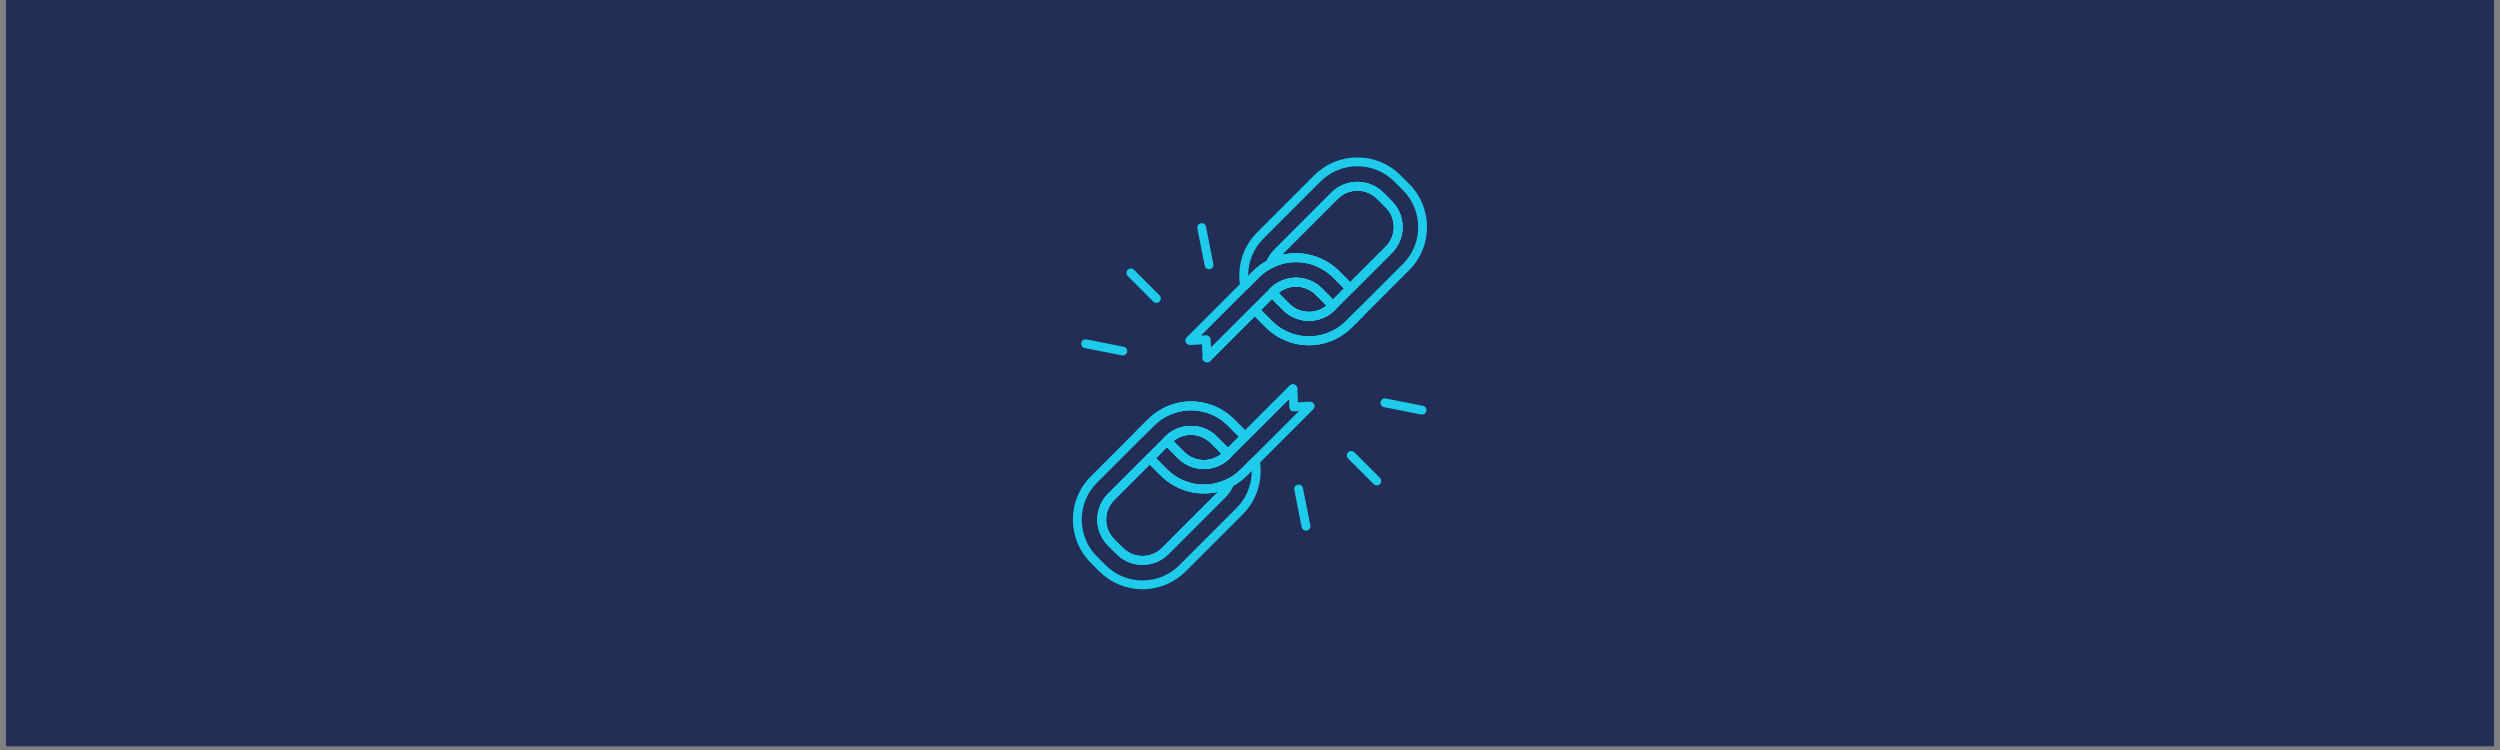 <svg xmlns="http://www.w3.org/2000/svg" xmlns:xlink="http://www.w3.org/1999/xlink" width="500" zoomAndPan="magnify" viewBox="0 0 375 112.5" height="150" preserveAspectRatio="xMidYMid meet" version="1.2"><rect x="0" y="0" width="375" height="112.5" fill="#808080" stroke="none"/><defs><clipPath id="aff9d3231f"><path d="M 0.828 0 L 374.168 0 L 374.168 112.004 L 0.828 112.004 Z M 0.828 0 "/></clipPath><clipPath id="9c63cbf1b8"><path d="M 160.008 60 L 190 60 L 190 88.57 L 160.008 88.57 Z M 160.008 60 "/></clipPath><clipPath id="1709cb6177"><path d="M 185 23.609 L 215 23.609 L 215 52 L 185 52 Z M 185 23.609 "/></clipPath></defs><g id="21de9be520"><g clip-rule="nonzero" clip-path="url(#aff9d3231f)"><path style=" stroke:none;fill-rule:nonzero;fill:#ffffff;fill-opacity:1;" d="M 0.828 0 L 374.172 0 L 374.172 112.004 L 0.828 112.004 Z M 0.828 0 "/><path style=" stroke:none;fill-rule:nonzero;fill:#232e56;fill-opacity:1;" d="M 0.828 0 L 374.172 0 L 374.172 112.004 L 0.828 112.004 Z M 0.828 0 "/></g><g clip-rule="nonzero" clip-path="url(#9c63cbf1b8)"><path style=" stroke:none;fill-rule:nonzero;fill:#1ecbeb;fill-opacity:1;" d="M 171.375 88.391 C 168.93 88.391 166.633 87.438 164.902 85.707 L 163.613 84.418 C 160.043 80.848 160.043 75.039 163.613 71.469 L 172.176 62.906 C 172.859 62.223 173.637 61.66 174.484 61.227 C 178.031 59.414 182.305 60.086 185.125 62.906 L 186.414 64.195 C 186.711 64.496 186.992 64.812 187.242 65.148 C 187.441 65.41 187.418 65.781 187.184 66.016 L 184.551 68.648 C 184.406 68.793 184.203 68.863 184 68.84 C 183.797 68.812 183.617 68.695 183.512 68.523 C 183.34 68.23 183.129 67.965 182.887 67.723 L 181.598 66.434 C 180.812 65.648 179.766 65.215 178.652 65.215 C 177.535 65.215 176.488 65.648 175.703 66.434 L 167.141 74.996 C 165.516 76.621 165.516 79.266 167.141 80.891 L 168.43 82.184 C 169.215 82.969 170.262 83.398 171.375 83.398 C 172.492 83.398 173.539 82.969 174.324 82.18 L 182.887 73.617 C 183.301 73.203 183.617 72.719 183.824 72.18 C 183.883 72.027 183.996 71.898 184.145 71.824 C 184.871 71.453 185.535 70.973 186.117 70.387 L 187.828 68.676 C 188.004 68.504 188.258 68.441 188.492 68.512 C 188.73 68.586 188.902 68.785 188.949 69.027 C 189.484 71.984 188.539 75.02 186.414 77.145 L 177.852 85.707 C 176.121 87.438 173.824 88.391 171.375 88.391 Z M 178.656 61.543 C 177.445 61.543 176.223 61.824 175.09 62.406 C 174.363 62.773 173.695 63.258 173.113 63.844 L 164.551 72.406 C 161.496 75.461 161.496 80.43 164.551 83.48 L 165.84 84.773 C 167.32 86.25 169.285 87.066 171.379 87.066 C 173.469 87.066 175.434 86.25 176.914 84.77 L 185.477 76.207 C 186.973 74.711 187.785 72.688 187.77 70.605 L 187.055 71.324 C 186.434 71.945 185.73 72.473 184.965 72.891 C 184.691 73.508 184.309 74.066 183.824 74.555 L 175.262 83.117 C 174.191 84.188 172.781 84.723 171.375 84.723 C 169.969 84.723 168.562 84.188 167.492 83.117 L 166.203 81.828 C 164.062 79.688 164.062 76.203 166.203 74.059 L 174.766 65.496 C 175.805 64.461 177.184 63.891 178.652 63.891 C 180.121 63.891 181.5 64.461 182.535 65.496 L 183.824 66.785 C 183.945 66.906 184.059 67.031 184.164 67.16 L 185.824 65.5 C 185.715 65.375 185.598 65.254 185.48 65.133 L 184.188 63.844 C 182.68 62.332 180.68 61.543 178.656 61.543 Z M 178.656 61.543 "/></g><path style=" stroke:none;fill-rule:nonzero;fill:#1ecbeb;fill-opacity:1;" d="M 171.375 84.723 C 169.969 84.723 168.562 84.188 167.492 83.117 L 166.203 81.828 C 164.062 79.688 164.062 76.203 166.203 74.059 L 172.047 68.215 C 172.184 68.078 172.371 68.008 172.562 68.023 C 172.754 68.035 172.93 68.133 173.043 68.285 C 173.258 68.566 173.496 68.84 173.754 69.098 L 175.043 70.387 C 177.453 72.797 181.109 73.375 184.141 71.824 C 184.387 71.699 184.684 71.738 184.887 71.922 C 185.09 72.105 185.16 72.398 185.062 72.652 C 184.789 73.367 184.371 74.008 183.824 74.555 L 175.262 83.117 C 174.191 84.188 172.781 84.723 171.375 84.723 Z M 172.469 69.668 L 167.141 74.996 C 165.516 76.621 165.516 79.266 167.141 80.891 L 168.43 82.184 C 170.055 83.809 172.699 83.805 174.324 82.18 L 182.758 73.75 C 179.699 74.504 176.414 73.633 174.109 71.324 L 172.816 70.035 C 172.699 69.914 172.582 69.793 172.469 69.668 Z M 172.469 69.668 "/><path style=" stroke:none;fill-rule:nonzero;fill:#1ecbeb;fill-opacity:1;" d="M 180.582 70.34 C 179.176 70.34 177.77 69.805 176.699 68.734 L 175.406 67.441 C 175.086 67.125 174.809 66.77 174.582 66.391 C 174.426 66.129 174.469 65.797 174.684 65.582 L 174.766 65.496 C 175.805 64.461 177.184 63.891 178.652 63.891 C 180.121 63.891 181.5 64.461 182.535 65.496 L 183.824 66.785 C 184.141 67.102 184.418 67.457 184.648 67.84 C 184.805 68.102 184.766 68.434 184.551 68.648 L 184.465 68.734 C 183.395 69.805 181.988 70.34 180.582 70.34 Z M 176.02 66.145 C 176.121 66.27 176.227 66.391 176.344 66.508 L 177.633 67.797 C 179.156 69.32 181.574 69.418 183.211 68.086 C 183.109 67.957 183.004 67.836 182.887 67.723 L 181.598 66.434 C 180.812 65.648 179.766 65.215 178.652 65.215 C 177.68 65.215 176.762 65.543 176.02 66.145 Z M 176.02 66.145 "/><path style=" stroke:none;fill-rule:nonzero;fill:#1ecbeb;fill-opacity:1;" d="M 171.375 84.723 C 169.969 84.723 168.562 84.188 167.492 83.117 L 166.203 81.828 C 164.062 79.688 164.062 76.203 166.203 74.059 L 172.047 68.215 C 172.184 68.078 172.371 68.008 172.562 68.023 C 172.754 68.035 172.93 68.133 173.043 68.285 C 173.258 68.566 173.496 68.84 173.754 69.098 L 175.043 70.387 C 177.453 72.797 181.109 73.375 184.141 71.824 C 184.387 71.699 184.684 71.738 184.887 71.922 C 185.09 72.105 185.16 72.398 185.062 72.652 C 184.789 73.367 184.371 74.008 183.824 74.555 L 175.262 83.117 C 174.191 84.188 172.781 84.723 171.375 84.723 Z M 172.469 69.668 L 167.141 74.996 C 165.516 76.621 165.516 79.266 167.141 80.891 L 168.43 82.184 C 170.055 83.809 172.699 83.805 174.324 82.18 L 182.758 73.75 C 179.699 74.504 176.414 73.633 174.109 71.324 L 172.816 70.035 C 172.699 69.914 172.582 69.793 172.469 69.668 Z M 172.469 69.668 "/><path style=" stroke:none;fill-rule:nonzero;fill:#1ecbeb;fill-opacity:1;" d="M 180.582 70.34 C 179.176 70.34 177.77 69.805 176.699 68.734 L 175.406 67.441 C 175.086 67.125 174.809 66.77 174.582 66.391 C 174.426 66.129 174.469 65.797 174.684 65.582 L 174.766 65.496 C 175.805 64.461 177.184 63.891 178.652 63.891 C 180.121 63.891 181.5 64.461 182.535 65.496 L 183.824 66.785 C 184.141 67.102 184.418 67.457 184.648 67.84 C 184.805 68.102 184.766 68.434 184.551 68.648 L 184.465 68.734 C 183.395 69.805 181.988 70.34 180.582 70.34 Z M 176.02 66.145 C 176.121 66.27 176.227 66.391 176.344 66.508 L 177.633 67.797 C 179.156 69.32 181.574 69.418 183.211 68.086 C 183.109 67.957 183.004 67.836 182.887 67.723 L 181.598 66.434 C 180.812 65.648 179.766 65.215 178.652 65.215 C 177.68 65.215 176.762 65.543 176.02 66.145 Z M 176.02 66.145 "/><path style=" stroke:none;fill-rule:nonzero;fill:#1ecbeb;fill-opacity:1;" d="M 180.578 74.012 C 178.207 74.012 175.871 73.09 174.109 71.324 L 172.816 70.035 C 172.52 69.734 172.238 69.414 171.988 69.082 C 171.789 68.82 171.812 68.449 172.047 68.215 L 174.684 65.582 C 174.828 65.438 175.031 65.367 175.23 65.391 C 175.434 65.418 175.613 65.535 175.719 65.707 C 175.891 65.996 176.102 66.266 176.344 66.508 L 177.633 67.797 C 178.418 68.582 179.465 69.016 180.582 69.016 C 181.695 69.016 182.742 68.582 183.527 67.797 L 193.469 57.859 C 193.652 57.672 193.93 57.613 194.176 57.707 C 194.418 57.805 194.586 58.035 194.598 58.297 L 194.691 60.348 L 196.492 60.254 C 196.766 60.238 197.02 60.395 197.133 60.648 C 197.242 60.898 197.188 61.191 196.992 61.383 L 187.055 71.324 C 186.375 72.004 185.598 72.57 184.746 73.004 C 183.422 73.684 181.992 74.012 180.578 74.012 Z M 173.406 68.727 C 173.52 68.855 173.633 68.977 173.754 69.098 L 175.043 70.387 C 177.453 72.797 181.109 73.375 184.145 71.824 C 184.871 71.453 185.535 70.973 186.117 70.387 L 194.84 61.668 L 194.098 61.707 C 193.922 61.715 193.75 61.652 193.617 61.535 C 193.488 61.418 193.41 61.25 193.402 61.074 L 193.344 59.855 L 184.465 68.734 C 183.43 69.77 182.051 70.34 180.582 70.34 C 179.113 70.34 177.734 69.77 176.699 68.734 L 175.406 67.441 C 175.289 67.324 175.172 67.199 175.066 67.07 Z M 173.406 68.727 "/><path style=" stroke:none;fill-rule:nonzero;fill:#1ecbeb;fill-opacity:1;" d="M 180.582 70.34 C 179.176 70.34 177.77 69.805 176.699 68.734 L 175.406 67.441 C 175.086 67.125 174.809 66.77 174.582 66.391 C 174.426 66.129 174.469 65.797 174.684 65.582 L 174.766 65.496 C 175.805 64.461 177.184 63.891 178.652 63.891 C 180.121 63.891 181.5 64.461 182.535 65.496 L 183.824 66.785 C 184.141 67.102 184.418 67.457 184.648 67.84 C 184.805 68.102 184.766 68.434 184.551 68.648 L 184.465 68.734 C 183.395 69.805 181.988 70.34 180.582 70.34 Z M 176.02 66.145 C 176.121 66.27 176.227 66.391 176.344 66.508 L 177.633 67.797 C 179.156 69.32 181.574 69.418 183.211 68.086 C 183.109 67.957 183.004 67.836 182.887 67.723 L 181.598 66.434 C 180.812 65.648 179.766 65.215 178.652 65.215 C 177.68 65.215 176.762 65.543 176.02 66.145 Z M 176.02 66.145 "/><path style=" stroke:none;fill-rule:nonzero;fill:#1ecbeb;fill-opacity:1;" d="M 186.715 66.207 C 186.699 66.207 186.684 66.207 186.672 66.207 C 186.48 66.195 186.305 66.098 186.188 65.945 C 185.973 65.66 185.734 65.387 185.48 65.133 L 184.188 63.844 C 181.777 61.434 178.121 60.855 175.09 62.406 C 174.363 62.773 173.695 63.258 173.113 63.844 L 171.402 65.551 C 171.145 65.812 170.727 65.812 170.469 65.551 C 170.207 65.293 170.207 64.875 170.469 64.617 L 172.176 62.906 C 172.859 62.223 173.637 61.66 174.488 61.227 C 178.031 59.414 182.305 60.086 185.125 62.906 L 186.414 64.195 C 186.535 64.316 186.648 64.438 186.762 64.562 L 193.469 57.859 C 193.727 57.598 194.145 57.598 194.402 57.859 C 194.664 58.117 194.664 58.535 194.402 58.793 L 187.184 66.016 C 187.059 66.141 186.891 66.207 186.715 66.207 Z M 186.715 66.207 "/><path style=" stroke:none;fill-rule:nonzero;fill:#1ecbeb;fill-opacity:1;" d="M 180.582 70.34 C 179.176 70.34 177.77 69.805 176.699 68.734 L 175.406 67.441 C 175.086 67.125 174.809 66.77 174.582 66.391 C 174.426 66.129 174.469 65.797 174.684 65.582 L 174.766 65.496 C 175.805 64.461 177.184 63.891 178.652 63.891 C 180.121 63.891 181.5 64.461 182.535 65.496 L 183.824 66.785 C 184.141 67.102 184.418 67.457 184.648 67.84 C 184.805 68.102 184.766 68.434 184.551 68.648 L 184.465 68.734 C 183.395 69.805 181.988 70.34 180.582 70.34 Z M 176.02 66.145 C 176.121 66.27 176.227 66.391 176.344 66.508 L 177.633 67.797 C 179.156 69.32 181.574 69.418 183.211 68.086 C 183.109 67.957 183.004 67.836 182.887 67.723 L 181.598 66.434 C 180.812 65.648 179.766 65.215 178.652 65.215 C 177.68 65.215 176.762 65.543 176.02 66.145 Z M 176.02 66.145 "/><path style=" stroke:none;fill-rule:nonzero;fill:#1ecbeb;fill-opacity:1;" d="M 186.715 66.207 C 186.699 66.207 186.684 66.207 186.672 66.207 C 186.48 66.195 186.305 66.098 186.188 65.945 C 185.973 65.66 185.734 65.387 185.48 65.133 L 184.188 63.844 C 181.777 61.434 178.121 60.855 175.09 62.406 C 174.762 62.57 174.363 62.441 174.199 62.117 C 174.031 61.789 174.16 61.391 174.484 61.227 C 178.031 59.414 182.305 60.086 185.125 62.906 L 186.414 64.195 C 186.535 64.316 186.648 64.438 186.762 64.562 L 193.469 57.859 C 193.727 57.598 194.145 57.598 194.402 57.859 C 194.664 58.117 194.664 58.535 194.402 58.793 L 187.184 66.016 C 187.059 66.141 186.891 66.207 186.715 66.207 Z M 186.715 66.207 "/><g clip-rule="nonzero" clip-path="url(#1709cb6177)"><path style=" stroke:none;fill-rule:nonzero;fill:#1ecbeb;fill-opacity:1;" d="M 196.332 51.785 C 193.965 51.785 191.629 50.859 189.863 49.094 L 188.574 47.805 C 188.277 47.508 187.996 47.188 187.746 46.855 C 187.547 46.59 187.57 46.219 187.805 45.988 L 190.441 43.352 C 190.582 43.207 190.785 43.137 190.988 43.164 C 191.191 43.188 191.371 43.305 191.477 43.48 C 191.648 43.77 191.859 44.039 192.102 44.277 L 193.391 45.57 C 194.176 46.355 195.223 46.789 196.34 46.789 C 197.453 46.789 198.5 46.355 199.285 45.57 L 207.848 37.004 C 209.477 35.379 209.477 32.734 207.852 31.109 L 206.559 29.82 C 205.773 29.035 204.727 28.602 203.613 28.602 C 202.496 28.602 201.449 29.035 200.664 29.82 L 192.102 38.383 C 191.688 38.797 191.371 39.281 191.164 39.824 C 191.105 39.977 190.992 40.102 190.848 40.176 C 190.117 40.547 189.453 41.031 188.871 41.613 L 187.16 43.324 C 186.988 43.5 186.73 43.562 186.496 43.488 C 186.262 43.414 186.086 43.215 186.039 42.973 C 185.504 40.016 186.449 36.98 188.574 34.855 L 197.137 26.293 C 198.867 24.562 201.168 23.613 203.613 23.613 C 206.059 23.613 208.355 24.562 210.086 26.293 L 211.375 27.582 C 214.945 31.152 214.945 36.961 211.375 40.531 L 202.812 49.094 C 202.129 49.777 201.352 50.344 200.504 50.777 C 199.176 51.453 197.75 51.785 196.332 51.785 Z M 189.164 46.5 C 189.277 46.625 189.391 46.75 189.512 46.867 L 190.801 48.16 C 192.309 49.668 194.309 50.457 196.336 50.457 C 197.547 50.457 198.766 50.176 199.902 49.598 C 200.629 49.227 201.293 48.742 201.875 48.16 L 210.441 39.594 C 213.492 36.543 213.492 31.574 210.441 28.52 L 209.148 27.23 C 207.672 25.75 205.703 24.938 203.613 24.938 C 201.52 24.938 199.555 25.75 198.074 27.23 L 189.512 35.793 C 188.016 37.289 187.203 39.312 187.219 41.395 L 187.934 40.676 C 188.559 40.055 189.258 39.527 190.023 39.113 C 190.297 38.492 190.68 37.934 191.164 37.449 L 199.727 28.883 C 201.871 26.742 205.355 26.742 207.496 28.883 L 208.785 30.172 C 210.93 32.316 210.926 35.801 208.785 37.941 L 200.223 46.504 C 199.188 47.543 197.809 48.113 196.34 48.113 L 196.336 48.113 C 194.871 48.113 193.492 47.543 192.453 46.504 L 191.164 45.215 C 191.043 45.094 190.93 44.973 190.824 44.84 Z M 189.164 46.5 "/></g><path style=" stroke:none;fill-rule:nonzero;fill:#1ecbeb;fill-opacity:1;" d="M 202.473 43.98 C 202.457 43.98 202.441 43.98 202.426 43.98 C 202.238 43.965 202.059 43.871 201.945 43.719 C 201.73 43.434 201.492 43.16 201.234 42.906 L 199.945 41.613 C 197.535 39.203 193.879 38.625 190.848 40.176 C 190.602 40.301 190.305 40.262 190.102 40.078 C 189.898 39.895 189.828 39.605 189.926 39.348 C 190.203 38.633 190.617 37.996 191.164 37.449 L 199.73 28.883 C 201.871 26.742 205.355 26.742 207.496 28.883 L 208.785 30.176 C 210.93 32.316 210.93 35.801 208.785 37.941 L 202.941 43.785 C 202.816 43.91 202.648 43.98 202.473 43.98 Z M 194.414 37.988 C 196.781 37.988 199.117 38.914 200.883 40.676 L 202.172 41.969 C 202.293 42.086 202.406 42.211 202.52 42.336 L 207.852 37.004 C 209.477 35.379 209.477 32.734 207.852 31.109 L 206.559 29.82 C 204.934 28.195 202.289 28.195 200.664 29.82 L 192.23 38.254 C 192.953 38.074 193.684 37.988 194.414 37.988 Z M 194.414 37.988 "/><path style=" stroke:none;fill-rule:nonzero;fill:#1ecbeb;fill-opacity:1;" d="M 196.34 48.113 C 194.871 48.113 193.492 47.543 192.453 46.504 L 191.164 45.215 C 190.848 44.898 190.57 44.543 190.34 44.16 C 190.184 43.902 190.227 43.566 190.441 43.352 L 190.523 43.266 C 192.668 41.125 196.148 41.125 198.293 43.266 L 199.582 44.559 C 199.902 44.875 200.18 45.23 200.406 45.613 C 200.562 45.871 200.52 46.207 200.305 46.422 L 200.223 46.504 C 199.188 47.543 197.809 48.113 196.34 48.113 Z M 191.777 43.918 C 191.879 44.043 191.984 44.164 192.102 44.277 L 193.391 45.57 C 194.176 46.355 195.223 46.789 196.34 46.789 C 197.309 46.789 198.227 46.461 198.969 45.855 C 198.867 45.73 198.762 45.609 198.645 45.496 L 197.355 44.203 C 195.832 42.68 193.414 42.586 191.777 43.918 Z M 191.777 43.918 "/><path style=" stroke:none;fill-rule:nonzero;fill:#1ecbeb;fill-opacity:1;" d="M 202.473 43.98 C 202.457 43.98 202.441 43.98 202.426 43.98 C 202.238 43.965 202.059 43.871 201.945 43.719 C 201.73 43.434 201.492 43.16 201.234 42.906 L 199.945 41.613 C 197.535 39.203 193.879 38.625 190.848 40.176 C 190.602 40.301 190.305 40.262 190.102 40.078 C 189.898 39.895 189.828 39.605 189.926 39.348 C 190.203 38.633 190.617 37.996 191.164 37.449 L 199.73 28.883 C 201.871 26.742 205.355 26.742 207.496 28.883 L 208.785 30.176 C 210.93 32.316 210.93 35.801 208.785 37.941 L 202.941 43.785 C 202.816 43.91 202.648 43.98 202.473 43.98 Z M 194.414 37.988 C 196.781 37.988 199.117 38.914 200.883 40.676 L 202.172 41.969 C 202.293 42.086 202.406 42.211 202.52 42.336 L 207.852 37.004 C 209.477 35.379 209.477 32.734 207.852 31.109 L 206.559 29.82 C 204.934 28.195 202.289 28.195 200.664 29.82 L 192.23 38.254 C 192.953 38.074 193.684 37.988 194.414 37.988 Z M 194.414 37.988 "/><path style=" stroke:none;fill-rule:nonzero;fill:#1ecbeb;fill-opacity:1;" d="M 196.34 48.113 C 194.871 48.113 193.492 47.543 192.453 46.504 L 191.164 45.215 C 190.848 44.898 190.57 44.543 190.34 44.16 C 190.184 43.902 190.227 43.566 190.441 43.352 L 190.523 43.266 C 192.668 41.125 196.148 41.125 198.293 43.266 L 199.582 44.559 C 199.902 44.875 200.18 45.23 200.406 45.613 C 200.562 45.871 200.52 46.207 200.305 46.422 L 200.223 46.504 C 199.188 47.543 197.809 48.113 196.34 48.113 Z M 191.777 43.918 C 191.879 44.043 191.984 44.164 192.102 44.277 L 193.391 45.57 C 194.176 46.355 195.223 46.789 196.34 46.789 C 197.309 46.789 198.227 46.461 198.969 45.855 C 198.867 45.73 198.762 45.609 198.645 45.496 L 197.355 44.203 C 195.832 42.68 193.414 42.586 191.777 43.918 Z M 191.777 43.918 "/><path style=" stroke:none;fill-rule:nonzero;fill:#1ecbeb;fill-opacity:1;" d="M 181.055 54.336 C 180.973 54.336 180.891 54.324 180.812 54.293 C 180.57 54.199 180.402 53.969 180.391 53.707 L 180.297 51.652 L 178.496 51.746 C 178.227 51.762 177.969 51.605 177.859 51.355 C 177.746 51.105 177.801 50.812 177.996 50.617 L 187.934 40.676 C 188.617 39.996 189.395 39.43 190.242 38.996 C 193.789 37.184 198.062 37.859 200.883 40.676 L 202.172 41.969 C 202.469 42.266 202.75 42.586 203 42.918 C 203.199 43.184 203.176 43.551 202.941 43.785 L 200.305 46.422 C 200.164 46.566 199.961 46.633 199.758 46.609 C 199.555 46.586 199.375 46.469 199.27 46.293 C 199.098 46.004 198.887 45.738 198.645 45.496 L 197.355 44.203 C 196.57 43.418 195.523 42.984 194.406 42.984 C 193.293 42.984 192.246 43.418 191.461 44.203 L 181.52 54.145 C 181.395 54.27 181.227 54.336 181.055 54.336 Z M 180.926 50.293 C 181.09 50.293 181.25 50.355 181.371 50.465 C 181.5 50.586 181.578 50.75 181.59 50.926 L 181.645 52.148 L 190.523 43.266 C 191.562 42.23 192.941 41.66 194.406 41.66 C 195.875 41.66 197.254 42.23 198.293 43.266 L 199.582 44.559 C 199.703 44.676 199.816 44.801 199.922 44.93 L 201.582 43.273 C 201.469 43.148 201.355 43.023 201.234 42.906 L 199.945 41.613 C 197.535 39.203 193.879 38.625 190.848 40.176 C 190.117 40.547 189.453 41.031 188.871 41.613 L 180.152 50.336 L 180.891 50.297 C 180.902 50.297 180.914 50.293 180.926 50.293 Z M 180.926 50.293 "/><path style=" stroke:none;fill-rule:nonzero;fill:#1ecbeb;fill-opacity:1;" d="M 196.34 48.113 C 194.871 48.113 193.492 47.543 192.453 46.504 L 191.164 45.215 C 190.848 44.898 190.57 44.543 190.34 44.16 C 190.184 43.902 190.227 43.566 190.441 43.352 L 190.523 43.266 C 192.668 41.125 196.148 41.125 198.293 43.266 L 199.582 44.559 C 199.902 44.875 200.18 45.23 200.406 45.613 C 200.562 45.871 200.52 46.207 200.305 46.422 L 200.223 46.504 C 199.188 47.543 197.809 48.113 196.34 48.113 Z M 191.777 43.918 C 191.879 44.043 191.984 44.164 192.102 44.277 L 193.391 45.57 C 194.176 46.355 195.223 46.789 196.34 46.789 C 197.309 46.789 198.227 46.461 198.969 45.855 C 198.867 45.73 198.762 45.609 198.645 45.496 L 197.355 44.203 C 195.832 42.68 193.414 42.586 191.777 43.918 Z M 191.777 43.918 "/><path style=" stroke:none;fill-rule:nonzero;fill:#1ecbeb;fill-opacity:1;" d="M 181.055 54.336 C 180.883 54.336 180.715 54.273 180.586 54.145 C 180.328 53.887 180.328 53.465 180.586 53.207 L 187.805 45.988 C 187.941 45.852 188.129 45.781 188.32 45.793 C 188.512 45.809 188.688 45.902 188.801 46.055 C 189.016 46.34 189.254 46.613 189.512 46.867 L 190.801 48.16 C 193.211 50.57 196.867 51.148 199.902 49.598 C 200.629 49.227 201.293 48.742 201.875 48.16 L 203.586 46.449 C 203.844 46.191 204.262 46.191 204.523 46.449 C 204.781 46.707 204.781 47.125 204.523 47.387 L 202.812 49.094 C 202.129 49.777 201.352 50.344 200.504 50.777 C 196.957 52.59 192.684 51.914 189.863 49.094 L 188.574 47.805 C 188.453 47.688 188.34 47.562 188.227 47.438 L 181.52 54.145 C 181.391 54.273 181.223 54.336 181.055 54.336 Z M 181.055 54.336 "/><path style=" stroke:none;fill-rule:nonzero;fill:#1ecbeb;fill-opacity:1;" d="M 196.34 48.113 C 194.871 48.113 193.492 47.543 192.453 46.504 L 191.164 45.215 C 190.848 44.898 190.57 44.543 190.34 44.16 C 190.184 43.902 190.227 43.566 190.441 43.352 L 190.523 43.266 C 192.668 41.125 196.148 41.125 198.293 43.266 L 199.582 44.559 C 199.902 44.875 200.18 45.23 200.406 45.613 C 200.562 45.871 200.52 46.207 200.305 46.422 L 200.223 46.504 C 199.188 47.543 197.809 48.113 196.34 48.113 Z M 191.777 43.918 C 191.879 44.043 191.984 44.164 192.102 44.277 L 193.391 45.57 C 194.176 46.355 195.223 46.789 196.34 46.789 C 197.309 46.789 198.227 46.461 198.969 45.855 C 198.867 45.73 198.762 45.609 198.645 45.496 L 197.355 44.203 C 195.832 42.68 193.414 42.586 191.777 43.918 Z M 191.777 43.918 "/><path style=" stroke:none;fill-rule:nonzero;fill:#1ecbeb;fill-opacity:1;" d="M 181.055 54.336 C 180.883 54.336 180.715 54.273 180.586 54.145 C 180.328 53.887 180.328 53.465 180.586 53.207 L 187.805 45.988 C 187.941 45.852 188.129 45.781 188.32 45.793 C 188.512 45.809 188.688 45.902 188.801 46.055 C 189.016 46.34 189.254 46.613 189.512 46.867 L 190.801 48.16 C 193.211 50.57 196.867 51.148 199.902 49.598 C 200.227 49.43 200.625 49.559 200.793 49.887 C 200.957 50.211 200.828 50.609 200.504 50.777 C 199.18 51.453 197.75 51.785 196.332 51.785 C 193.965 51.785 191.629 50.859 189.863 49.094 L 188.574 47.805 C 188.457 47.688 188.34 47.562 188.227 47.438 L 181.523 54.145 C 181.391 54.273 181.223 54.336 181.055 54.336 Z M 181.055 54.336 "/><path style=" stroke:none;fill-rule:nonzero;fill:#1ecbeb;fill-opacity:1;" d="M 173.457 45.426 C 173.289 45.426 173.117 45.363 172.988 45.234 L 169.164 41.406 C 168.906 41.148 168.906 40.73 169.164 40.473 C 169.422 40.215 169.844 40.211 170.102 40.473 L 173.926 44.297 C 174.184 44.555 174.184 44.973 173.926 45.234 C 173.797 45.363 173.625 45.426 173.457 45.426 Z M 173.457 45.426 "/><path style=" stroke:none;fill-rule:nonzero;fill:#1ecbeb;fill-opacity:1;" d="M 168.414 53.32 C 168.375 53.32 168.328 53.316 168.285 53.309 L 162.711 52.207 C 162.352 52.137 162.117 51.789 162.188 51.43 C 162.258 51.07 162.609 50.836 162.969 50.91 L 168.543 52.012 C 168.902 52.082 169.137 52.43 169.066 52.789 C 169.004 53.105 168.727 53.32 168.414 53.32 Z M 168.414 53.32 "/><path style=" stroke:none;fill-rule:nonzero;fill:#1ecbeb;fill-opacity:1;" d="M 181.352 40.383 C 181.043 40.383 180.766 40.164 180.703 39.852 L 179.602 34.273 C 179.531 33.914 179.766 33.566 180.121 33.496 C 180.48 33.426 180.832 33.66 180.902 34.016 L 182.004 39.594 C 182.074 39.953 181.84 40.301 181.48 40.371 C 181.438 40.379 181.395 40.383 181.352 40.383 Z M 181.352 40.383 "/><path style=" stroke:none;fill-rule:nonzero;fill:#1ecbeb;fill-opacity:1;" d="M 206.516 72.805 C 206.348 72.805 206.18 72.738 206.047 72.609 L 202.223 68.785 C 201.965 68.527 201.965 68.105 202.223 67.848 C 202.484 67.59 202.902 67.59 203.16 67.848 L 206.984 71.672 C 207.242 71.934 207.242 72.352 206.984 72.609 C 206.855 72.738 206.688 72.805 206.516 72.805 Z M 206.516 72.805 "/><path style=" stroke:none;fill-rule:nonzero;fill:#1ecbeb;fill-opacity:1;" d="M 213.312 62.184 C 213.27 62.184 213.227 62.18 213.184 62.172 L 207.605 61.07 C 207.246 61 207.016 60.652 207.086 60.293 C 207.156 59.934 207.504 59.699 207.863 59.773 L 213.438 60.875 C 213.797 60.945 214.031 61.293 213.961 61.652 C 213.898 61.965 213.621 62.184 213.312 62.184 Z M 213.312 62.184 "/><path style=" stroke:none;fill-rule:nonzero;fill:#1ecbeb;fill-opacity:1;" d="M 195.898 79.598 C 195.586 79.598 195.312 79.379 195.25 79.062 L 194.148 73.488 C 194.074 73.129 194.309 72.781 194.668 72.711 C 195.027 72.637 195.375 72.871 195.445 73.23 L 196.547 78.809 C 196.617 79.168 196.387 79.516 196.027 79.586 C 195.984 79.594 195.941 79.598 195.898 79.598 Z M 195.898 79.598 "/></g></svg>